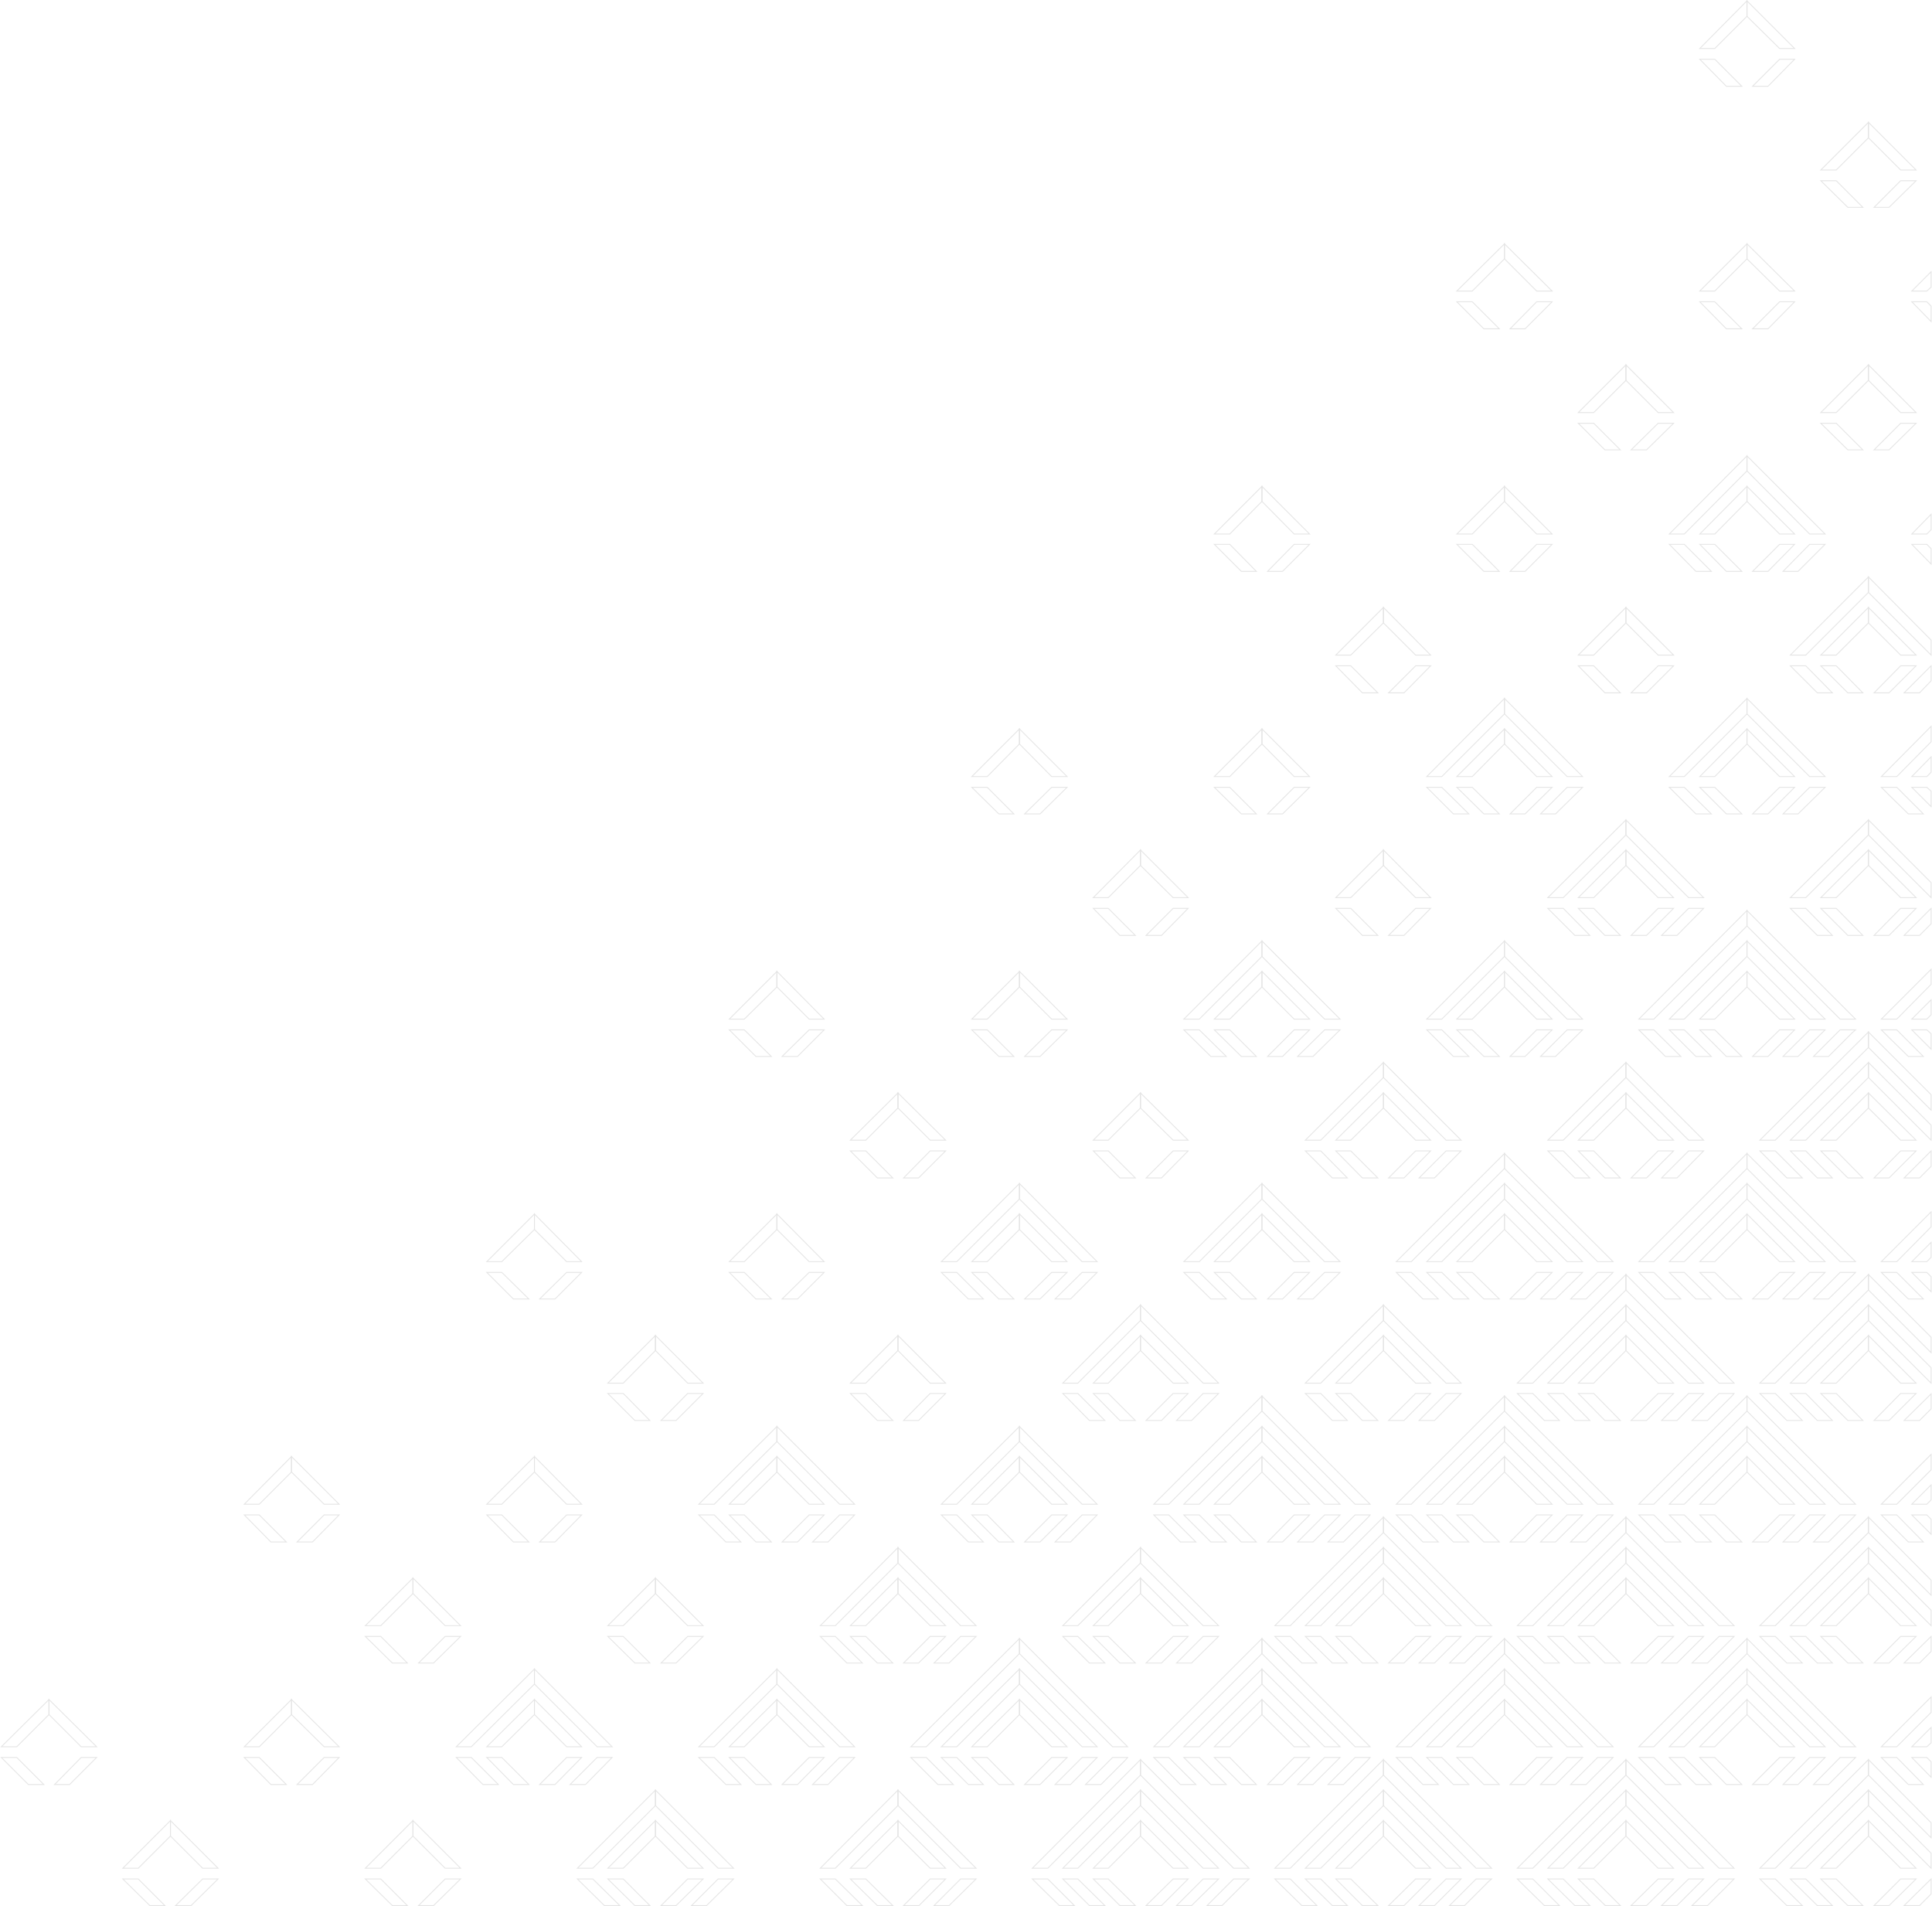 <svg version="1.1" width="515" height="508" id="Layer_1" xmlns="http://www.w3.org/2000/svg" xmlns:xlink="http://www.w3.org/1999/xlink" x="0px" y="0px"
	 viewBox="0 0 449.9 444" style="enable-background:new 0 0 449.9 444;" xml:space="preserve">
<style type="text/css">
	.st0{opacity:1;}
	.st1{fill:none;stroke:#E4E4E4;stroke-width:0.198;stroke-miterlimit:10;}
</style>
<g id="Pattern" class="st0">
	<g>
		<polygon class="st1" points="414.5,13.8 408.2,20.1 411.8,20.1 418,13.8 		"/>
		<polygon class="st1" points="399.4,13.8 395.9,13.8 402.1,20.1 405.7,20.1 		"/>
		<polygon class="st1" points="395.9,11.3 399.4,11.3 406.9,3.8 406.9,0.2 		"/>
		<polygon class="st1" points="406.9,3.8 414.5,11.3 418,11.3 406.9,0.2 		"/>
		<polygon class="st1" points="442.7,42.1 436.5,48.3 440,48.3 446.3,42.1 		"/>
		<polygon class="st1" points="427.7,42.1 424.1,42.1 430.4,48.3 433.9,48.3 		"/>
		<polygon class="st1" points="424.1,39.6 427.7,39.6 435.2,32.1 435.2,28.5 		"/>
		<polygon class="st1" points="435.2,32.1 442.7,39.6 446.3,39.6 435.2,28.5 		"/>
		<polygon class="st1" points="357.9,70.3 351.7,76.6 355.2,76.6 361.5,70.3 		"/>
		<polygon class="st1" points="342.9,70.3 339.3,70.3 345.6,76.6 349.2,76.6 		"/>
		<polygon class="st1" points="339.3,67.8 342.9,67.8 350.4,60.3 350.4,56.8 		"/>
		<polygon class="st1" points="350.4,60.3 357.9,67.8 361.5,67.8 350.4,56.8 		"/>
		<polygon class="st1" points="414.5,70.3 408.2,76.6 411.8,76.6 418,70.3 		"/>
		<polygon class="st1" points="399.4,70.3 395.9,70.3 402.1,76.6 405.7,76.6 		"/>
		<polygon class="st1" points="395.9,67.8 399.4,67.8 406.9,60.3 406.9,56.8 		"/>
		<polygon class="st1" points="406.9,60.3 414.5,67.8 418,67.8 406.9,56.8 		"/>
		<polygon class="st1" points="449.8,71.3 449.8,74.9 445.3,70.3 448.8,70.3 		"/>
		<polygon class="st1" points="449.8,63.3 449.8,66.9 448.8,67.8 445.3,67.8 		"/>
		<polygon class="st1" points="386.2,98.6 379.9,104.8 383.5,104.8 389.8,98.6 		"/>
		<polygon class="st1" points="371.2,98.6 367.6,98.6 373.8,104.8 377.4,104.8 		"/>
		<polygon class="st1" points="367.6,96.1 371.2,96.1 378.7,88.6 378.7,85 		"/>
		<polygon class="st1" points="378.7,88.6 386.2,96.1 389.8,96.1 378.7,85 		"/>
		<polygon class="st1" points="442.7,98.6 436.5,104.8 440,104.8 446.3,98.6 		"/>
		<polygon class="st1" points="427.7,98.6 424.1,98.6 430.4,104.8 433.9,104.8 		"/>
		<polygon class="st1" points="424.1,96.1 427.7,96.1 435.2,88.6 435.2,85 		"/>
		<polygon class="st1" points="435.2,88.6 442.7,96.1 446.3,96.1 435.2,85 		"/>
		<polygon class="st1" points="301.4,126.8 295.2,133.1 298.7,133.1 305,126.8 		"/>
		<polygon class="st1" points="286.4,126.8 282.8,126.8 289.1,133.1 292.6,133.1 		"/>
		<polygon class="st1" points="282.8,124.4 286.4,124.4 293.9,116.8 293.9,113.3 		"/>
		<polygon class="st1" points="293.9,116.8 301.4,124.4 305,124.4 293.9,113.3 		"/>
		<polygon class="st1" points="357.9,126.8 351.7,133.1 355.2,133.1 361.5,126.8 		"/>
		<polygon class="st1" points="342.9,126.8 339.3,126.8 345.6,133.1 349.2,133.1 		"/>
		<polygon class="st1" points="339.3,124.4 342.9,124.4 350.4,116.8 350.4,113.3 		"/>
		<polygon class="st1" points="350.4,116.8 357.9,124.4 361.5,124.4 350.4,113.3 		"/>
		<polygon class="st1" points="421.5,126.8 415.3,133.1 418.8,133.1 425.1,126.8 		"/>
		<polygon class="st1" points="414.5,126.8 408.2,133.1 411.8,133.1 418,126.8 		"/>
		<polygon class="st1" points="388.8,126.8 395,133.1 398.6,133.1 392.3,126.8 		"/>
		<polygon class="st1" points="399.4,126.8 395.9,126.8 402.1,133.1 405.7,133.1 		"/>
		<polygon class="st1" points="395.9,124.4 399.4,124.4 406.9,116.8 406.9,113.3 		"/>
		<polygon class="st1" points="388.8,124.4 392.3,124.4 406.9,109.7 406.9,106.2 		"/>
		<polygon class="st1" points="406.9,116.8 414.5,124.4 418,124.4 406.9,113.3 		"/>
		<polygon class="st1" points="406.9,109.7 421.5,124.4 425.1,124.4 406.9,106.2 		"/>
		<polygon class="st1" points="449.8,127.8 449.8,131.4 445.3,126.8 448.8,126.8 		"/>
		<polygon class="st1" points="449.8,119.8 449.8,123.4 448.8,124.4 445.3,124.4 		"/>
		<polygon class="st1" points="329.7,155.1 323.4,161.4 327,161.4 333.2,155.1 		"/>
		<polygon class="st1" points="314.6,155.1 311.1,155.1 317.3,161.4 320.9,161.4 		"/>
		<polygon class="st1" points="311.1,152.6 314.6,152.6 322.2,145.1 322.2,141.5 		"/>
		<polygon class="st1" points="322.2,145.1 329.7,152.6 333.2,152.6 322.2,141.5 		"/>
		<polygon class="st1" points="386.2,155.1 379.9,161.4 383.5,161.4 389.8,155.1 		"/>
		<polygon class="st1" points="371.2,155.1 367.6,155.1 373.8,161.4 377.4,161.4 		"/>
		<polygon class="st1" points="367.6,152.6 371.2,152.6 378.7,145.1 378.7,141.5 		"/>
		<polygon class="st1" points="378.7,145.1 386.2,152.6 389.8,152.6 378.7,141.5 		"/>
		<polygon class="st1" points="449.8,155.1 449.8,158.6 447.1,161.4 443.5,161.4 449.8,155.1 		"/>
		<polygon class="st1" points="442.7,155.1 436.5,161.4 440,161.4 446.3,155.1 		"/>
		<polygon class="st1" points="417,155.1 423.3,161.4 426.8,161.4 420.6,155.1 		"/>
		<polygon class="st1" points="427.7,155.1 424.1,155.1 430.4,161.4 433.9,161.4 		"/>
		<polygon class="st1" points="424.1,152.6 427.7,152.6 435.2,145.1 435.2,141.5 		"/>
		<polygon class="st1" points="417,152.6 420.6,152.6 435.2,138 435.2,134.4 		"/>
		<polygon class="st1" points="435.2,145.1 442.7,152.6 446.3,152.6 435.2,141.5 		"/>
		<polygon class="st1" points="449.8,149.1 449.8,152.6 449.8,152.6 435.2,138 435.2,134.4 		"/>
		<polygon class="st1" points="244.9,183.4 238.6,189.6 242.2,189.6 248.5,183.4 		"/>
		<polygon class="st1" points="229.9,183.4 226.3,183.4 232.6,189.6 236.1,189.6 		"/>
		<polygon class="st1" points="226.3,180.9 229.9,180.9 237.4,173.3 237.4,169.8 		"/>
		<polygon class="st1" points="237.4,173.3 244.9,180.9 248.5,180.9 237.4,169.8 		"/>
		<polygon class="st1" points="301.4,183.4 295.2,189.6 298.7,189.6 305,183.4 		"/>
		<polygon class="st1" points="286.4,183.4 282.8,183.4 289.1,189.6 292.6,189.6 		"/>
		<polygon class="st1" points="282.8,180.9 286.4,180.9 293.9,173.3 293.9,169.8 		"/>
		<polygon class="st1" points="293.9,173.3 301.4,180.9 305,180.9 293.9,169.8 		"/>
		<polygon class="st1" points="365,183.4 358.8,189.6 362.3,189.6 368.6,183.4 		"/>
		<polygon class="st1" points="357.9,183.4 351.7,189.6 355.2,189.6 361.5,183.4 		"/>
		<polygon class="st1" points="332.3,183.4 338.5,189.6 342.1,189.6 335.8,183.4 		"/>
		<polygon class="st1" points="342.9,183.4 339.3,183.4 345.6,189.6 349.2,189.6 		"/>
		<polygon class="st1" points="339.3,180.9 342.9,180.9 350.4,173.3 350.4,169.8 		"/>
		<polygon class="st1" points="332.3,180.9 335.8,180.9 350.4,166.3 350.4,162.7 		"/>
		<polygon class="st1" points="350.4,173.3 357.9,180.9 361.5,180.9 350.4,169.8 		"/>
		<polygon class="st1" points="350.4,166.3 365,180.9 368.6,180.9 350.4,162.7 		"/>
		<polygon class="st1" points="421.5,183.4 415.3,189.6 418.8,189.6 425.1,183.4 		"/>
		<polygon class="st1" points="414.5,183.4 408.2,189.6 411.8,189.6 418,183.4 		"/>
		<polygon class="st1" points="388.8,183.4 395,189.6 398.6,189.6 392.3,183.4 		"/>
		<polygon class="st1" points="399.4,183.4 395.9,183.4 402.1,189.6 405.7,189.6 		"/>
		<polygon class="st1" points="395.9,180.9 399.4,180.9 406.9,173.3 406.9,169.8 		"/>
		<polygon class="st1" points="388.8,180.9 392.3,180.9 406.9,166.3 406.9,162.7 		"/>
		<polygon class="st1" points="406.9,173.3 414.5,180.9 418,180.9 406.9,169.8 		"/>
		<polygon class="st1" points="406.9,166.3 421.5,180.9 425.1,180.9 406.9,162.7 		"/>
		<polygon class="st1" points="438.2,183.4 439.9,185.1 444.5,189.6 448,189.6 441.8,183.4 		"/>
		<polygon class="st1" points="449.8,184.3 449.8,187.9 445.3,183.4 448.8,183.4 		"/>
		<polygon class="st1" points="449.8,169.2 449.8,172.8 441.8,180.9 438.2,180.9 		"/>
		<polygon class="st1" points="449.8,176.3 449.8,179.9 448.8,180.9 445.3,180.9 		"/>
		<polygon class="st1" points="273.2,211.6 266.9,217.9 270.5,217.9 276.7,211.6 		"/>
		<polygon class="st1" points="258.1,211.6 254.6,211.6 260.8,217.9 264.4,217.9 		"/>
		<polygon class="st1" points="254.6,209.1 258.1,209.1 265.6,201.6 265.6,198 		"/>
		<polygon class="st1" points="265.6,201.6 273.2,209.1 276.7,209.1 265.6,198 		"/>
		<polygon class="st1" points="329.7,211.6 323.4,217.9 327,217.9 333.2,211.6 		"/>
		<polygon class="st1" points="314.6,211.6 311.1,211.6 317.3,217.9 320.9,217.9 		"/>
		<polygon class="st1" points="311.1,209.1 314.6,209.1 322.2,201.6 322.2,198 		"/>
		<polygon class="st1" points="322.2,201.6 329.7,209.1 333.2,209.1 322.2,198 		"/>
		<polygon class="st1" points="393.3,211.6 387,217.9 390.6,217.9 396.8,211.6 		"/>
		<polygon class="st1" points="386.2,211.6 379.9,217.9 383.5,217.9 389.8,211.6 		"/>
		<polygon class="st1" points="360.5,211.6 366.8,217.9 370.3,217.9 364.1,211.6 		"/>
		<polygon class="st1" points="371.2,211.6 367.6,211.6 373.8,217.9 377.4,217.9 		"/>
		<polygon class="st1" points="367.6,209.1 371.2,209.1 378.7,201.6 378.7,198 		"/>
		<polygon class="st1" points="360.5,209.1 364.1,209.1 378.7,194.5 378.7,191 		"/>
		<polygon class="st1" points="378.7,201.6 386.2,209.1 389.8,209.1 378.7,198 		"/>
		<polygon class="st1" points="378.7,194.5 393.3,209.1 396.8,209.1 378.7,191 		"/>
		<polygon class="st1" points="449.8,211.6 449.8,215.2 447.1,217.9 443.5,217.9 449.8,211.6 		"/>
		<polygon class="st1" points="442.7,211.6 436.5,217.9 440,217.9 446.3,211.6 		"/>
		<polygon class="st1" points="417,211.6 423.3,217.9 426.8,217.9 420.6,211.6 		"/>
		<polygon class="st1" points="427.7,211.6 424.1,211.6 430.4,217.9 433.9,217.9 		"/>
		<polygon class="st1" points="424.1,209.1 427.7,209.1 435.2,201.6 435.2,198 		"/>
		<polygon class="st1" points="417,209.1 420.6,209.1 435.2,194.5 435.2,191 		"/>
		<polygon class="st1" points="435.2,201.6 442.7,209.1 446.3,209.1 435.2,198 		"/>
		<polygon class="st1" points="449.8,205.6 449.8,209.1 449.8,209.1 435.2,194.5 435.2,191 		"/>
		<polygon class="st1" points="188.4,239.9 182.1,246.1 185.7,246.1 191.9,239.9 		"/>
		<polygon class="st1" points="173.3,239.9 169.8,239.9 176,246.1 179.6,246.1 		"/>
		<polygon class="st1" points="169.8,237.4 173.3,237.4 180.9,229.9 180.9,226.3 		"/>
		<polygon class="st1" points="180.9,229.9 188.4,237.4 191.9,237.4 180.9,226.3 		"/>
		<polygon class="st1" points="244.9,239.9 238.6,246.1 242.2,246.1 248.5,239.9 		"/>
		<polygon class="st1" points="229.9,239.9 226.3,239.9 232.6,246.1 236.1,246.1 		"/>
		<polygon class="st1" points="226.3,237.4 229.9,237.4 237.4,229.9 237.4,226.3 		"/>
		<polygon class="st1" points="237.4,229.9 244.9,237.4 248.5,237.4 237.4,226.3 		"/>
		<polygon class="st1" points="308.5,239.9 302.2,246.1 305.8,246.1 312.1,239.9 		"/>
		<polygon class="st1" points="301.4,239.9 295.2,246.1 298.7,246.1 305,239.9 		"/>
		<polygon class="st1" points="275.7,239.9 282,246.1 285.6,246.1 279.3,239.9 		"/>
		<polygon class="st1" points="286.4,239.9 282.8,239.9 289.1,246.1 292.6,246.1 		"/>
		<polygon class="st1" points="282.8,237.4 286.4,237.4 293.9,229.9 293.9,226.3 		"/>
		<polygon class="st1" points="275.7,237.4 279.3,237.4 293.9,222.8 293.9,219.2 		"/>
		<polygon class="st1" points="293.9,229.9 301.4,237.4 305,237.4 293.9,226.3 		"/>
		<polygon class="st1" points="293.9,222.8 308.5,237.4 312.1,237.4 293.9,219.2 		"/>
		<polygon class="st1" points="365,239.9 358.8,246.1 362.3,246.1 368.6,239.9 		"/>
		<polygon class="st1" points="357.9,239.9 351.7,246.1 355.2,246.1 361.5,239.9 		"/>
		<polygon class="st1" points="332.3,239.9 338.5,246.1 342.1,246.1 335.8,239.9 		"/>
		<polygon class="st1" points="342.9,239.9 339.3,239.9 345.6,246.1 349.2,246.1 		"/>
		<polygon class="st1" points="339.3,237.4 342.9,237.4 350.4,229.9 350.4,226.3 		"/>
		<polygon class="st1" points="332.3,237.4 335.8,237.4 350.4,222.8 350.4,219.2 		"/>
		<polygon class="st1" points="350.4,229.9 357.9,237.4 361.5,237.4 350.4,226.3 		"/>
		<polygon class="st1" points="350.4,222.8 365,237.4 368.6,237.4 350.4,219.2 		"/>
		<polygon class="st1" points="428.6,239.9 422.4,246.1 425.9,246.1 431.5,240.5 432.2,239.9 		"/>
		<polygon class="st1" points="421.5,239.9 415.3,246.1 418.8,246.1 425.1,239.9 		"/>
		<polygon class="st1" points="414.5,239.9 408.2,246.1 411.8,246.1 418,239.9 		"/>
		<polygon class="st1" points="381.7,239.9 383.4,241.6 387.9,246.1 391.5,246.1 385.2,239.9 		"/>
		<polygon class="st1" points="388.8,239.9 395,246.1 398.6,246.1 392.3,239.9 		"/>
		<polygon class="st1" points="399.4,239.9 395.9,239.9 402.1,246.1 405.7,246.1 		"/>
		<polygon class="st1" points="381.7,237.4 385.2,237.4 406.9,215.7 406.9,212.1 		"/>
		<polygon class="st1" points="395.9,237.4 399.4,237.4 406.9,229.9 406.9,226.3 		"/>
		<polygon class="st1" points="388.8,237.4 392.3,237.4 406.9,222.8 406.9,219.2 		"/>
		<polygon class="st1" points="406.9,229.9 414.5,237.4 418,237.4 406.9,226.3 		"/>
		<polygon class="st1" points="406.9,222.8 421.5,237.4 425.1,237.4 406.9,219.2 		"/>
		<polygon class="st1" points="406.9,212.1 406.9,215.7 428.6,237.4 432.2,237.4 		"/>
		<polygon class="st1" points="438.2,239.9 439.9,241.6 444.5,246.1 448,246.1 441.8,239.9 		"/>
		<polygon class="st1" points="449.8,240.8 449.8,244.4 445.3,239.9 448.8,239.9 		"/>
		<polygon class="st1" points="449.8,225.8 449.8,229.3 441.8,237.4 438.2,237.4 		"/>
		<polygon class="st1" points="449.8,232.9 449.8,236.4 448.8,237.4 445.3,237.4 		"/>
		<polygon class="st1" points="216.6,268.1 210.4,274.4 213.9,274.4 220.2,268.1 		"/>
		<polygon class="st1" points="201.6,268.1 198,268.1 204.3,274.4 207.9,274.4 		"/>
		<polygon class="st1" points="198,265.6 201.6,265.6 209.1,258.1 209.1,254.6 		"/>
		<polygon class="st1" points="209.1,258.1 216.6,265.6 220.2,265.6 209.1,254.6 		"/>
		<polygon class="st1" points="273.2,268.1 266.9,274.4 270.5,274.4 276.7,268.1 		"/>
		<polygon class="st1" points="258.1,268.1 254.6,268.1 260.8,274.4 264.4,274.4 		"/>
		<polygon class="st1" points="254.6,265.6 258.1,265.6 265.6,258.1 265.6,254.6 		"/>
		<polygon class="st1" points="265.6,258.1 273.2,265.6 276.7,265.6 265.6,254.6 		"/>
		<polygon class="st1" points="336.8,268.1 330.5,274.4 334.1,274.4 340.3,268.1 		"/>
		<polygon class="st1" points="329.7,268.1 323.4,274.4 327,274.4 333.2,268.1 		"/>
		<polygon class="st1" points="304,268.1 310.3,274.4 313.8,274.4 307.6,268.1 		"/>
		<polygon class="st1" points="314.6,268.1 311.1,268.1 317.3,274.4 320.9,274.4 		"/>
		<polygon class="st1" points="311.1,265.6 314.6,265.6 322.2,258.1 322.2,254.6 		"/>
		<polygon class="st1" points="304,265.6 307.6,265.6 322.2,251 322.2,247.5 		"/>
		<polygon class="st1" points="322.2,258.1 329.7,265.6 333.2,265.6 322.2,254.6 		"/>
		<polygon class="st1" points="322.2,251 336.8,265.6 340.3,265.6 322.2,247.5 		"/>
		<polygon class="st1" points="393.3,268.1 387,274.4 390.6,274.4 396.8,268.1 		"/>
		<polygon class="st1" points="386.2,268.1 379.9,274.4 383.5,274.4 389.8,268.1 		"/>
		<polygon class="st1" points="360.5,268.1 366.8,274.4 370.3,274.4 364.1,268.1 		"/>
		<polygon class="st1" points="371.2,268.1 367.6,268.1 373.8,274.4 377.4,274.4 		"/>
		<polygon class="st1" points="367.6,265.6 371.2,265.6 378.7,258.1 378.7,254.6 		"/>
		<polygon class="st1" points="360.5,265.6 364.1,265.6 378.7,251 378.7,247.5 		"/>
		<polygon class="st1" points="378.7,258.1 386.2,265.6 389.8,265.6 378.7,254.6 		"/>
		<polygon class="st1" points="378.7,251 393.3,265.6 396.8,265.6 378.7,247.5 		"/>
		<polygon class="st1" points="449.8,268.1 449.8,271.7 447.1,274.4 443.5,274.4 449.8,268.1 		"/>
		<polygon class="st1" points="442.7,268.1 436.5,274.4 440,274.4 446.3,268.1 		"/>
		<polygon class="st1" points="409.9,268.1 411.6,269.8 416.2,274.4 419.8,274.4 413.5,268.1 		"/>
		<polygon class="st1" points="417,268.1 423.3,274.4 426.8,274.4 420.6,268.1 		"/>
		<polygon class="st1" points="427.7,268.1 424.1,268.1 430.4,274.4 433.9,274.4 		"/>
		<polygon class="st1" points="409.9,265.6 413.5,265.6 435.2,244 435.2,240.4 		"/>
		<polygon class="st1" points="424.1,265.6 427.7,265.6 435.2,258.1 435.2,254.6 		"/>
		<polygon class="st1" points="417,265.6 420.6,265.6 435.2,251 435.2,247.5 		"/>
		<polygon class="st1" points="435.2,258.1 442.7,265.6 446.3,265.6 435.2,254.6 		"/>
		<polygon class="st1" points="449.8,262.1 449.8,265.6 449.8,265.6 435.2,251 435.2,247.5 		"/>
		<polygon class="st1" points="449.8,255 449.8,258.6 435.2,244 435.2,240.4 		"/>
		<polygon class="st1" points="131.9,296.4 125.6,302.6 129.2,302.6 135.4,296.4 		"/>
		<polygon class="st1" points="116.8,296.4 113.3,296.4 119.5,302.6 123.1,302.6 		"/>
		<polygon class="st1" points="113.3,293.9 116.8,293.9 124.4,286.4 124.4,282.8 		"/>
		<polygon class="st1" points="124.4,286.4 131.9,293.9 135.4,293.9 124.4,282.8 		"/>
		<polygon class="st1" points="188.4,296.4 182.1,302.6 185.7,302.6 191.9,296.4 		"/>
		<polygon class="st1" points="173.3,296.4 169.8,296.4 176,302.6 179.6,302.6 		"/>
		<polygon class="st1" points="169.8,293.9 173.3,293.9 180.9,286.4 180.9,282.8 		"/>
		<polygon class="st1" points="180.9,286.4 188.4,293.9 191.9,293.9 180.9,282.8 		"/>
		<polygon class="st1" points="252,296.4 245.7,302.6 249.3,302.6 255.5,296.4 		"/>
		<polygon class="st1" points="244.9,296.4 238.6,302.6 242.2,302.6 248.5,296.4 		"/>
		<polygon class="st1" points="219.2,296.4 225.5,302.6 229,302.6 222.8,296.4 		"/>
		<polygon class="st1" points="229.9,296.4 226.3,296.4 232.6,302.6 236.1,302.6 		"/>
		<polygon class="st1" points="226.3,293.9 229.9,293.9 237.4,286.4 237.4,282.8 		"/>
		<polygon class="st1" points="219.2,293.9 222.8,293.9 237.4,279.3 237.4,275.7 		"/>
		<polygon class="st1" points="237.4,286.4 244.9,293.9 248.5,293.9 237.4,282.8 		"/>
		<polygon class="st1" points="237.4,279.3 252,293.9 255.5,293.9 237.4,275.7 		"/>
		<polygon class="st1" points="308.5,296.4 302.2,302.6 305.8,302.6 312.1,296.4 		"/>
		<polygon class="st1" points="301.4,296.4 295.2,302.6 298.7,302.6 305,296.4 		"/>
		<polygon class="st1" points="275.7,296.4 282,302.6 285.6,302.6 279.3,296.4 		"/>
		<polygon class="st1" points="286.4,296.4 282.8,296.4 289.1,302.6 292.6,302.6 		"/>
		<polygon class="st1" points="282.8,293.9 286.4,293.9 293.9,286.4 293.9,282.8 		"/>
		<polygon class="st1" points="275.7,293.9 279.3,293.9 293.9,279.3 293.9,275.7 		"/>
		<polygon class="st1" points="293.9,286.4 301.4,293.9 305,293.9 293.9,282.8 		"/>
		<polygon class="st1" points="293.9,279.3 308.5,293.9 312.1,293.9 293.9,275.7 		"/>
		<polygon class="st1" points="372.1,296.4 365.8,302.6 369.4,302.6 375,297.1 375.7,296.4 		"/>
		<polygon class="st1" points="365,296.4 358.8,302.6 362.3,302.6 368.6,296.4 		"/>
		<polygon class="st1" points="357.9,296.4 351.7,302.6 355.2,302.6 361.5,296.4 		"/>
		<polygon class="st1" points="325.2,296.4 326.9,298.1 331.4,302.6 335,302.6 328.7,296.4 		"/>
		<polygon class="st1" points="332.3,296.4 338.5,302.6 342.1,302.6 335.8,296.4 		"/>
		<polygon class="st1" points="342.9,296.4 339.3,296.4 345.6,302.6 349.2,302.6 		"/>
		<polygon class="st1" points="325.2,293.9 328.7,293.9 350.4,272.2 350.4,268.7 		"/>
		<polygon class="st1" points="339.3,293.9 342.9,293.9 350.4,286.4 350.4,282.8 		"/>
		<polygon class="st1" points="332.3,293.9 335.8,293.9 350.4,279.3 350.4,275.7 		"/>
		<polygon class="st1" points="350.4,286.4 357.9,293.9 361.5,293.9 350.4,282.8 		"/>
		<polygon class="st1" points="350.4,279.3 365,293.9 368.6,293.9 350.4,275.7 		"/>
		<polygon class="st1" points="350.4,268.7 350.4,272.2 372.1,293.9 375.7,293.9 		"/>
		<polygon class="st1" points="428.6,296.4 422.4,302.6 425.9,302.6 431.5,297.1 432.2,296.4 		"/>
		<polygon class="st1" points="421.5,296.4 415.3,302.6 418.8,302.6 425.1,296.4 		"/>
		<polygon class="st1" points="414.5,296.4 408.2,302.6 411.8,302.6 418,296.4 		"/>
		<polygon class="st1" points="381.7,296.4 383.4,298.1 387.9,302.6 391.5,302.6 385.2,296.4 		"/>
		<polygon class="st1" points="388.8,296.4 395,302.6 398.6,302.6 392.3,296.4 		"/>
		<polygon class="st1" points="399.4,296.4 395.9,296.4 402.1,302.6 405.7,302.6 		"/>
		<polygon class="st1" points="381.7,293.9 385.2,293.9 406.9,272.2 406.9,268.7 		"/>
		<polygon class="st1" points="395.9,293.9 399.4,293.9 406.9,286.4 406.9,282.8 		"/>
		<polygon class="st1" points="388.8,293.9 392.3,293.9 406.9,279.3 406.9,275.7 		"/>
		<polygon class="st1" points="406.9,286.4 414.5,293.9 418,293.9 406.9,282.8 		"/>
		<polygon class="st1" points="406.9,279.3 421.5,293.9 425.1,293.9 406.9,275.7 		"/>
		<polygon class="st1" points="406.9,268.7 406.9,272.2 428.6,293.9 432.2,293.9 		"/>
		<polygon class="st1" points="438.2,296.4 439.9,298.1 444.5,302.6 448,302.6 441.8,296.4 		"/>
		<polygon class="st1" points="449.8,297.4 449.8,300.9 445.3,296.4 448.8,296.4 		"/>
		<polygon class="st1" points="449.8,282.3 449.8,285.8 441.8,293.9 438.2,293.9 		"/>
		<polygon class="st1" points="449.8,289.4 449.8,292.9 448.8,293.9 445.3,293.9 		"/>
		<polygon class="st1" points="160.1,324.6 153.9,330.9 157.4,330.9 163.7,324.6 		"/>
		<polygon class="st1" points="145.1,324.6 141.5,324.6 147.8,330.9 151.3,330.9 		"/>
		<polygon class="st1" points="141.5,322.2 145.1,322.2 152.6,314.6 152.6,311.1 		"/>
		<polygon class="st1" points="152.6,314.6 160.1,322.2 163.7,322.2 152.6,311.1 		"/>
		<polygon class="st1" points="216.6,324.6 210.4,330.9 213.9,330.9 220.2,324.6 		"/>
		<polygon class="st1" points="201.6,324.6 198,324.6 204.3,330.9 207.9,330.9 		"/>
		<polygon class="st1" points="198,322.2 201.6,322.2 209.1,314.6 209.1,311.1 		"/>
		<polygon class="st1" points="209.1,314.6 216.6,322.2 220.2,322.2 209.1,311.1 		"/>
		<polygon class="st1" points="280.2,324.6 274,330.9 277.5,330.9 283.8,324.6 		"/>
		<polygon class="st1" points="273.2,324.6 266.9,330.9 270.5,330.9 276.7,324.6 		"/>
		<polygon class="st1" points="247.5,324.6 253.7,330.9 257.3,330.9 251,324.6 		"/>
		<polygon class="st1" points="258.1,324.6 254.6,324.6 260.8,330.9 264.4,330.9 		"/>
		<polygon class="st1" points="254.6,322.2 258.1,322.2 265.6,314.6 265.6,311.1 		"/>
		<polygon class="st1" points="247.5,322.2 251,322.2 265.6,307.6 265.6,304 		"/>
		<polygon class="st1" points="265.6,314.6 273.2,322.2 276.7,322.2 265.6,311.1 		"/>
		<polygon class="st1" points="265.6,307.6 280.2,322.2 283.8,322.2 265.6,304 		"/>
		<polygon class="st1" points="336.8,324.6 330.5,330.9 334.1,330.9 340.3,324.6 		"/>
		<polygon class="st1" points="329.7,324.6 323.4,330.9 327,330.9 333.2,324.6 		"/>
		<polygon class="st1" points="304,324.6 310.3,330.9 313.8,330.9 307.6,324.6 		"/>
		<polygon class="st1" points="314.6,324.6 311.1,324.6 317.3,330.9 320.9,330.9 		"/>
		<polygon class="st1" points="311.1,322.2 314.6,322.2 322.2,314.6 322.2,311.1 		"/>
		<polygon class="st1" points="304,322.2 307.6,322.2 322.2,307.6 322.2,304 		"/>
		<polygon class="st1" points="322.2,314.6 329.7,322.2 333.2,322.2 322.2,311.1 		"/>
		<polygon class="st1" points="322.2,307.6 336.8,322.2 340.3,322.2 322.2,304 		"/>
		<polygon class="st1" points="400.4,324.6 394.1,330.9 397.7,330.9 403.3,325.3 403.9,324.6 		"/>
		<polygon class="st1" points="393.3,324.6 387,330.9 390.6,330.9 396.8,324.6 		"/>
		<polygon class="st1" points="386.2,324.6 379.9,330.9 383.5,330.9 389.8,324.6 		"/>
		<polygon class="st1" points="353.4,324.6 355.1,326.3 359.7,330.9 363.2,330.9 357,324.6 		"/>
		<polygon class="st1" points="360.5,324.6 366.8,330.9 370.3,330.9 364.1,324.6 		"/>
		<polygon class="st1" points="371.2,324.6 367.6,324.6 373.8,330.9 377.4,330.9 		"/>
		<polygon class="st1" points="353.4,322.2 357,322.2 378.7,300.5 378.7,296.9 		"/>
		<polygon class="st1" points="367.6,322.2 371.2,322.2 378.7,314.6 378.7,311.1 		"/>
		<polygon class="st1" points="360.5,322.2 364.1,322.2 378.7,307.6 378.7,304 		"/>
		<polygon class="st1" points="378.7,314.6 386.2,322.2 389.8,322.2 378.7,311.1 		"/>
		<polygon class="st1" points="378.7,307.6 393.3,322.2 396.8,322.2 378.7,304 		"/>
		<polygon class="st1" points="378.7,296.9 378.7,300.5 400.4,322.2 403.9,322.2 		"/>
		<polygon class="st1" points="449.8,324.7 449.8,328.2 447.1,330.9 443.5,330.9 449.8,324.7 		"/>
		<polygon class="st1" points="442.7,324.6 436.5,330.9 440,330.9 446.3,324.6 		"/>
		<polygon class="st1" points="409.9,324.6 411.6,326.3 416.2,330.9 419.8,330.9 413.5,324.6 		"/>
		<polygon class="st1" points="417,324.6 423.3,330.9 426.8,330.9 420.6,324.6 		"/>
		<polygon class="st1" points="427.7,324.6 424.1,324.6 430.4,330.9 433.9,330.9 		"/>
		<polygon class="st1" points="409.9,322.2 413.5,322.2 435.2,300.5 435.2,296.9 		"/>
		<polygon class="st1" points="424.1,322.2 427.7,322.2 435.2,314.6 435.2,311.1 		"/>
		<polygon class="st1" points="417,322.2 420.6,322.2 435.2,307.6 435.2,304 		"/>
		<polygon class="st1" points="435.2,314.6 442.7,322.2 446.3,322.2 435.2,311.1 		"/>
		<polygon class="st1" points="449.8,318.6 449.8,322.2 449.8,322.2 435.2,307.6 435.2,304 		"/>
		<polygon class="st1" points="449.8,311.5 449.8,315.1 435.2,300.5 435.2,296.9 		"/>
		<polygon class="st1" points="75.4,352.9 69.1,359.2 72.7,359.2 78.9,352.9 		"/>
		<polygon class="st1" points="60.3,352.9 56.8,352.9 63,359.2 66.6,359.2 		"/>
		<polygon class="st1" points="56.8,350.4 60.3,350.4 67.8,342.9 67.8,339.3 		"/>
		<polygon class="st1" points="67.8,342.9 75.4,350.4 78.9,350.4 67.8,339.3 		"/>
		<polygon class="st1" points="131.9,352.9 125.6,359.2 129.2,359.2 135.4,352.9 		"/>
		<polygon class="st1" points="116.8,352.9 113.3,352.9 119.5,359.2 123.1,359.2 		"/>
		<polygon class="st1" points="113.3,350.4 116.8,350.4 124.4,342.9 124.4,339.3 		"/>
		<polygon class="st1" points="124.4,342.9 131.9,350.4 135.4,350.4 124.4,339.3 		"/>
		<polygon class="st1" points="195.5,352.9 189.2,359.2 192.8,359.2 199,352.9 		"/>
		<polygon class="st1" points="188.4,352.9 182.1,359.2 185.7,359.2 191.9,352.9 		"/>
		<polygon class="st1" points="162.7,352.9 169,359.2 172.5,359.2 166.3,352.9 		"/>
		<polygon class="st1" points="173.3,352.9 169.8,352.9 176,359.2 179.6,359.2 		"/>
		<polygon class="st1" points="169.8,350.4 173.3,350.4 180.9,342.9 180.9,339.3 		"/>
		<polygon class="st1" points="162.7,350.4 166.3,350.4 180.9,335.8 180.9,332.3 		"/>
		<polygon class="st1" points="180.9,342.9 188.4,350.4 191.9,350.4 180.9,339.3 		"/>
		<polygon class="st1" points="180.9,335.8 195.5,350.4 199,350.4 180.9,332.3 		"/>
		<polygon class="st1" points="252,352.9 245.7,359.2 249.3,359.2 255.5,352.9 		"/>
		<polygon class="st1" points="244.9,352.9 238.6,359.2 242.2,359.2 248.5,352.9 		"/>
		<polygon class="st1" points="219.2,352.9 225.5,359.2 229,359.2 222.8,352.9 		"/>
		<polygon class="st1" points="229.9,352.9 226.3,352.9 232.6,359.2 236.1,359.2 		"/>
		<polygon class="st1" points="226.3,350.4 229.9,350.4 237.4,342.9 237.4,339.3 		"/>
		<polygon class="st1" points="219.2,350.4 222.8,350.4 237.4,335.8 237.4,332.3 		"/>
		<polygon class="st1" points="237.4,342.9 244.9,350.4 248.5,350.4 237.4,339.3 		"/>
		<polygon class="st1" points="237.4,335.8 252,350.4 255.5,350.4 237.4,332.3 		"/>
		<polygon class="st1" points="315.6,352.9 309.3,359.2 312.9,359.2 318.5,353.6 319.1,352.9 		"/>
		<polygon class="st1" points="308.5,352.9 302.2,359.2 305.8,359.2 312.1,352.9 		"/>
		<polygon class="st1" points="301.4,352.9 295.2,359.2 298.7,359.2 305,352.9 		"/>
		<polygon class="st1" points="268.7,352.9 270.4,354.6 274.9,359.2 278.5,359.2 272.2,352.9 		"/>
		<polygon class="st1" points="275.7,352.9 282,359.2 285.6,359.2 279.3,352.9 		"/>
		<polygon class="st1" points="286.4,352.9 282.8,352.9 289.1,359.2 292.6,359.2 		"/>
		<polygon class="st1" points="268.7,350.4 272.2,350.4 293.9,328.7 293.9,325.2 		"/>
		<polygon class="st1" points="282.8,350.4 286.4,350.4 293.9,342.9 293.9,339.3 		"/>
		<polygon class="st1" points="275.7,350.4 279.3,350.4 293.9,335.8 293.9,332.3 		"/>
		<polygon class="st1" points="293.9,342.9 301.4,350.4 305,350.4 293.9,339.3 		"/>
		<polygon class="st1" points="293.9,335.8 308.5,350.4 312.1,350.4 293.9,332.3 		"/>
		<polygon class="st1" points="293.9,325.2 293.9,328.7 315.6,350.4 319.1,350.4 		"/>
		<polygon class="st1" points="372.1,352.9 365.8,359.2 369.4,359.2 375,353.6 375.7,352.9 		"/>
		<polygon class="st1" points="365,352.9 358.8,359.2 362.3,359.2 368.6,352.9 		"/>
		<polygon class="st1" points="357.9,352.9 351.7,359.2 355.2,359.2 361.5,352.9 		"/>
		<polygon class="st1" points="325.2,352.9 326.9,354.6 331.4,359.2 335,359.2 328.7,352.9 		"/>
		<polygon class="st1" points="332.3,352.9 338.5,359.2 342.1,359.2 335.8,352.9 		"/>
		<polygon class="st1" points="342.9,352.9 339.3,352.9 345.6,359.2 349.2,359.2 		"/>
		<polygon class="st1" points="325.2,350.4 328.7,350.4 350.4,328.7 350.4,325.2 		"/>
		<polygon class="st1" points="339.3,350.4 342.9,350.4 350.4,342.9 350.4,339.3 		"/>
		<polygon class="st1" points="332.3,350.4 335.8,350.4 350.4,335.8 350.4,332.3 		"/>
		<polygon class="st1" points="350.4,342.9 357.9,350.4 361.5,350.4 350.4,339.3 		"/>
		<polygon class="st1" points="350.4,335.8 365,350.4 368.6,350.4 350.4,332.3 		"/>
		<polygon class="st1" points="350.4,325.2 350.4,328.7 372.1,350.4 375.7,350.4 		"/>
		<polygon class="st1" points="428.6,352.9 422.4,359.2 425.9,359.2 431.5,353.6 432.2,352.9 		"/>
		<polygon class="st1" points="421.5,352.9 415.3,359.2 418.8,359.2 425.1,352.9 		"/>
		<polygon class="st1" points="414.5,352.9 408.2,359.2 411.8,359.2 418,352.9 		"/>
		<polygon class="st1" points="381.7,352.9 383.4,354.6 387.9,359.2 391.5,359.2 385.2,352.9 		"/>
		<polygon class="st1" points="388.8,352.9 395,359.2 398.6,359.2 392.3,352.9 		"/>
		<polygon class="st1" points="399.4,352.9 395.9,352.9 402.1,359.2 405.7,359.2 		"/>
		<polygon class="st1" points="381.7,350.4 385.2,350.4 406.9,328.7 406.9,325.2 		"/>
		<polygon class="st1" points="395.9,350.4 399.4,350.4 406.9,342.9 406.9,339.3 		"/>
		<polygon class="st1" points="388.8,350.4 392.3,350.4 406.9,335.8 406.9,332.3 		"/>
		<polygon class="st1" points="406.9,342.9 414.5,350.4 418,350.4 406.9,339.3 		"/>
		<polygon class="st1" points="406.9,335.8 421.5,350.4 425.1,350.4 406.9,332.3 		"/>
		<polygon class="st1" points="406.9,325.2 406.9,328.7 428.6,350.4 432.2,350.4 		"/>
		<polygon class="st1" points="438.2,352.9 439.9,354.6 444.5,359.2 448,359.2 441.8,352.9 		"/>
		<polygon class="st1" points="449.8,353.9 449.8,357.4 445.3,352.9 448.8,352.9 		"/>
		<polygon class="st1" points="449.8,338.8 449.8,342.4 441.8,350.4 438.2,350.4 		"/>
		<polygon class="st1" points="449.8,345.9 449.8,349.4 448.8,350.4 445.3,350.4 		"/>
		<polygon class="st1" points="103.6,381.2 97.4,387.4 100.9,387.4 107.2,381.2 		"/>
		<polygon class="st1" points="88.6,381.2 85,381.2 91.3,387.4 94.8,387.4 		"/>
		<polygon class="st1" points="85,378.7 88.6,378.7 96.1,371.2 96.1,367.6 		"/>
		<polygon class="st1" points="96.1,371.2 103.6,378.7 107.2,378.7 96.1,367.6 		"/>
		<polygon class="st1" points="160.1,381.2 153.9,387.4 157.4,387.4 163.7,381.2 		"/>
		<polygon class="st1" points="145.1,381.2 141.5,381.2 147.8,387.4 151.3,387.4 		"/>
		<polygon class="st1" points="141.5,378.7 145.1,378.7 152.6,371.2 152.6,367.6 		"/>
		<polygon class="st1" points="152.6,371.2 160.1,378.7 163.7,378.7 152.6,367.6 		"/>
		<polygon class="st1" points="223.7,381.2 217.5,387.4 221,387.4 227.3,381.2 		"/>
		<polygon class="st1" points="216.6,381.2 210.4,387.4 213.9,387.4 220.2,381.2 		"/>
		<polygon class="st1" points="191,381.2 197.2,387.4 200.8,387.4 194.5,381.2 		"/>
		<polygon class="st1" points="201.6,381.2 198,381.2 204.3,387.4 207.9,387.4 		"/>
		<polygon class="st1" points="198,378.7 201.6,378.7 209.1,371.2 209.1,367.6 		"/>
		<polygon class="st1" points="191,378.7 194.5,378.7 209.1,364.1 209.1,360.5 		"/>
		<polygon class="st1" points="209.1,371.2 216.6,378.7 220.2,378.7 209.1,367.6 		"/>
		<polygon class="st1" points="209.1,364.1 223.7,378.7 227.3,378.7 209.1,360.5 		"/>
		<polygon class="st1" points="280.2,381.2 274,387.4 277.5,387.4 283.8,381.2 		"/>
		<polygon class="st1" points="273.2,381.2 266.9,387.4 270.5,387.4 276.7,381.2 		"/>
		<polygon class="st1" points="247.5,381.2 253.7,387.4 257.3,387.4 251,381.2 		"/>
		<polygon class="st1" points="258.1,381.2 254.6,381.2 260.8,387.4 264.4,387.4 		"/>
		<polygon class="st1" points="254.6,378.7 258.1,378.7 265.6,371.2 265.6,367.6 		"/>
		<polygon class="st1" points="247.5,378.7 251,378.7 265.6,364.1 265.6,360.5 		"/>
		<polygon class="st1" points="265.6,371.2 273.2,378.7 276.7,378.7 265.6,367.6 		"/>
		<polygon class="st1" points="265.6,364.1 280.2,378.7 283.8,378.7 265.6,360.5 		"/>
		<polygon class="st1" points="343.8,381.2 337.6,387.4 341.1,387.4 346.7,381.8 347.4,381.2 		"/>
		<polygon class="st1" points="336.8,381.2 330.5,387.4 334.1,387.4 340.3,381.2 		"/>
		<polygon class="st1" points="329.7,381.2 323.4,387.4 327,387.4 333.2,381.2 		"/>
		<polygon class="st1" points="296.9,381.2 298.6,382.9 303.2,387.4 306.7,387.4 300.5,381.2 		"/>
		<polygon class="st1" points="304,381.2 310.3,387.4 313.8,387.4 307.6,381.2 		"/>
		<polygon class="st1" points="314.6,381.2 311.1,381.2 317.3,387.4 320.9,387.4 		"/>
		<polygon class="st1" points="296.9,378.7 300.5,378.7 322.2,357 322.2,353.4 		"/>
		<polygon class="st1" points="311.1,378.7 314.6,378.7 322.2,371.2 322.2,367.6 		"/>
		<polygon class="st1" points="304,378.7 307.6,378.7 322.2,364.1 322.2,360.5 		"/>
		<polygon class="st1" points="322.2,371.2 329.7,378.7 333.2,378.7 322.2,367.6 		"/>
		<polygon class="st1" points="322.2,364.1 336.8,378.7 340.3,378.7 322.2,360.5 		"/>
		<polygon class="st1" points="322.2,353.4 322.2,357 343.8,378.7 347.4,378.7 		"/>
		<polygon class="st1" points="400.4,381.2 394.1,387.4 397.7,387.4 403.3,381.8 403.9,381.2 		"/>
		<polygon class="st1" points="393.3,381.2 387,387.4 390.6,387.4 396.8,381.2 		"/>
		<polygon class="st1" points="386.2,381.2 379.9,387.4 383.5,387.4 389.8,381.2 		"/>
		<polygon class="st1" points="353.4,381.2 355.1,382.9 359.7,387.4 363.2,387.4 357,381.2 		"/>
		<polygon class="st1" points="360.5,381.2 366.8,387.4 370.3,387.4 364.1,381.2 		"/>
		<polygon class="st1" points="371.2,381.2 367.6,381.2 373.8,387.4 377.4,387.4 		"/>
		<polygon class="st1" points="353.4,378.7 357,378.7 378.7,357 378.7,353.4 		"/>
		<polygon class="st1" points="367.6,378.7 371.2,378.7 378.7,371.2 378.7,367.6 		"/>
		<polygon class="st1" points="360.5,378.7 364.1,378.7 378.7,364.1 378.7,360.5 		"/>
		<polygon class="st1" points="378.7,371.2 386.2,378.7 389.8,378.7 378.7,367.6 		"/>
		<polygon class="st1" points="378.7,364.1 393.3,378.7 396.8,378.7 378.7,360.5 		"/>
		<polygon class="st1" points="378.7,353.4 378.7,357 400.4,378.7 403.9,378.7 		"/>
		<polygon class="st1" points="449.8,381.2 449.8,384.7 447.1,387.4 443.5,387.4 449.8,381.2 		"/>
		<polygon class="st1" points="442.7,381.2 436.5,387.4 440,387.4 446.3,381.2 		"/>
		<polygon class="st1" points="409.9,381.2 411.6,382.9 416.2,387.4 419.8,387.4 413.5,381.2 		"/>
		<polygon class="st1" points="417,381.2 423.3,387.4 426.8,387.4 420.6,381.2 		"/>
		<polygon class="st1" points="427.7,381.2 424.1,381.2 430.4,387.4 433.9,387.4 		"/>
		<polygon class="st1" points="409.9,378.7 413.5,378.7 435.2,357 435.2,353.4 		"/>
		<polygon class="st1" points="424.1,378.7 427.7,378.7 435.2,371.2 435.2,367.6 		"/>
		<polygon class="st1" points="417,378.7 420.6,378.7 435.2,364.1 435.2,360.5 		"/>
		<polygon class="st1" points="435.2,371.2 442.7,378.7 446.3,378.7 435.2,367.6 		"/>
		<polygon class="st1" points="449.8,375.1 449.8,378.7 449.8,378.7 435.2,364.1 435.2,360.5 		"/>
		<polygon class="st1" points="449.8,368.1 449.8,371.6 435.2,357 435.2,353.4 		"/>
		<polygon class="st1" points="18.8,409.4 12.6,415.7 16.1,415.7 22.4,409.4 		"/>
		<polygon class="st1" points="0.2,409.4 6.5,415.7 10.1,415.7 3.8,409.4 		"/>
		<polygon class="st1" points="0.2,406.9 3.8,406.9 11.3,399.4 11.3,395.9 		"/>
		<polygon class="st1" points="11.3,399.4 18.8,406.9 22.4,406.9 11.3,395.9 		"/>
		<polygon class="st1" points="75.4,409.4 69.1,415.7 72.7,415.7 78.9,409.4 		"/>
		<polygon class="st1" points="60.3,409.4 56.8,409.4 63,415.7 66.6,415.7 		"/>
		<polygon class="st1" points="56.8,406.9 60.3,406.9 67.8,399.4 67.8,395.9 		"/>
		<polygon class="st1" points="67.8,399.4 75.4,406.9 78.9,406.9 67.8,395.9 		"/>
		<polygon class="st1" points="139,409.4 132.7,415.7 136.3,415.7 142.5,409.4 		"/>
		<polygon class="st1" points="131.9,409.4 125.6,415.7 129.2,415.7 135.4,409.4 		"/>
		<polygon class="st1" points="106.2,409.4 112.4,415.7 116,415.7 109.7,409.4 		"/>
		<polygon class="st1" points="116.8,409.4 113.3,409.4 119.5,415.7 123.1,415.7 		"/>
		<polygon class="st1" points="113.3,406.9 116.8,406.9 124.4,399.4 124.4,395.9 		"/>
		<polygon class="st1" points="106.2,406.9 109.7,406.9 124.4,392.3 124.4,388.8 		"/>
		<polygon class="st1" points="124.4,399.4 131.9,406.9 135.4,406.9 124.4,395.9 		"/>
		<polygon class="st1" points="124.4,392.3 139,406.9 142.5,406.9 124.4,388.8 		"/>
		<polygon class="st1" points="195.5,409.4 189.2,415.7 192.8,415.7 199,409.4 		"/>
		<polygon class="st1" points="188.4,409.4 182.1,415.7 185.7,415.7 191.9,409.4 		"/>
		<polygon class="st1" points="162.7,409.4 169,415.7 172.5,415.7 166.3,409.4 		"/>
		<polygon class="st1" points="173.3,409.4 169.8,409.4 176,415.7 179.6,415.7 		"/>
		<polygon class="st1" points="169.8,406.9 173.3,406.9 180.9,399.4 180.9,395.9 		"/>
		<polygon class="st1" points="162.7,406.9 166.3,406.9 180.9,392.3 180.9,388.8 		"/>
		<polygon class="st1" points="180.9,399.4 188.4,406.9 191.9,406.9 180.9,395.9 		"/>
		<polygon class="st1" points="180.9,392.3 195.5,406.9 199,406.9 180.9,388.8 		"/>
		<polygon class="st1" points="259.1,409.4 252.8,415.7 256.4,415.7 262,410.1 262.6,409.4 		"/>
		<polygon class="st1" points="252,409.4 245.7,415.7 249.3,415.7 255.5,409.4 		"/>
		<polygon class="st1" points="244.9,409.4 238.6,415.7 242.2,415.7 248.5,409.4 		"/>
		<polygon class="st1" points="212.1,409.4 213.8,411.1 218.4,415.7 222,415.7 215.7,409.4 		"/>
		<polygon class="st1" points="219.2,409.4 225.5,415.7 229,415.7 222.8,409.4 		"/>
		<polygon class="st1" points="229.9,409.4 226.3,409.4 232.6,415.7 236.1,415.7 		"/>
		<polygon class="st1" points="212.1,406.9 215.7,406.9 237.4,385.2 237.4,381.7 		"/>
		<polygon class="st1" points="226.3,406.9 229.9,406.9 237.4,399.4 237.4,395.9 		"/>
		<polygon class="st1" points="219.2,406.9 222.8,406.9 237.4,392.3 237.4,388.8 		"/>
		<polygon class="st1" points="237.4,399.4 244.9,406.9 248.5,406.9 237.4,395.9 		"/>
		<polygon class="st1" points="237.4,392.3 252,406.9 255.5,406.9 237.4,388.8 		"/>
		<polygon class="st1" points="237.4,381.7 237.4,385.2 259.1,406.9 262.6,406.9 		"/>
		<polygon class="st1" points="315.6,409.4 309.3,415.7 312.9,415.7 318.5,410.1 319.1,409.4 		"/>
		<polygon class="st1" points="308.5,409.4 302.2,415.7 305.8,415.7 312.1,409.4 		"/>
		<polygon class="st1" points="301.4,409.4 295.2,415.7 298.7,415.7 305,409.4 		"/>
		<polygon class="st1" points="268.7,409.4 270.4,411.1 274.9,415.7 278.5,415.7 272.2,409.4 		"/>
		<polygon class="st1" points="275.7,409.4 282,415.7 285.6,415.7 279.3,409.4 		"/>
		<polygon class="st1" points="286.4,409.4 282.8,409.4 289.1,415.7 292.6,415.7 		"/>
		<polygon class="st1" points="268.7,406.9 272.2,406.9 293.9,385.2 293.9,381.7 		"/>
		<polygon class="st1" points="282.8,406.9 286.4,406.9 293.9,399.4 293.9,395.9 		"/>
		<polygon class="st1" points="275.7,406.9 279.3,406.9 293.9,392.3 293.9,388.8 		"/>
		<polygon class="st1" points="293.9,399.4 301.4,406.9 305,406.9 293.9,395.9 		"/>
		<polygon class="st1" points="293.9,392.3 308.5,406.9 312.1,406.9 293.9,388.8 		"/>
		<polygon class="st1" points="293.9,381.7 293.9,385.2 315.6,406.9 319.1,406.9 		"/>
		<polygon class="st1" points="372.1,409.4 365.8,415.7 369.4,415.7 375,410.1 375.7,409.4 		"/>
		<polygon class="st1" points="365,409.4 358.8,415.7 362.3,415.7 368.6,409.4 		"/>
		<polygon class="st1" points="357.9,409.4 351.7,415.7 355.2,415.7 361.5,409.4 		"/>
		<polygon class="st1" points="325.2,409.4 326.9,411.1 331.4,415.7 335,415.7 328.7,409.4 		"/>
		<polygon class="st1" points="332.3,409.4 338.5,415.7 342.1,415.7 335.8,409.4 		"/>
		<polygon class="st1" points="342.9,409.4 339.3,409.4 345.6,415.7 349.2,415.7 		"/>
		<polygon class="st1" points="325.2,406.9 328.7,406.9 350.4,385.2 350.4,381.7 		"/>
		<polygon class="st1" points="339.3,406.9 342.9,406.9 350.4,399.4 350.4,395.9 		"/>
		<polygon class="st1" points="332.3,406.9 335.8,406.9 350.4,392.3 350.4,388.8 		"/>
		<polygon class="st1" points="350.4,399.4 357.9,406.9 361.5,406.9 350.4,395.9 		"/>
		<polygon class="st1" points="350.4,392.3 365,406.9 368.6,406.9 350.4,388.8 		"/>
		<polygon class="st1" points="350.4,381.7 350.4,385.2 372.1,406.9 375.7,406.9 		"/>
		<polygon class="st1" points="428.6,409.4 422.4,415.7 425.9,415.7 431.5,410.1 432.2,409.4 		"/>
		<polygon class="st1" points="421.5,409.4 415.3,415.7 418.8,415.7 425.1,409.4 		"/>
		<polygon class="st1" points="414.5,409.4 408.2,415.7 411.8,415.7 418,409.4 		"/>
		<polygon class="st1" points="381.7,409.4 383.4,411.1 387.9,415.7 391.5,415.7 385.2,409.4 		"/>
		<polygon class="st1" points="388.8,409.4 395,415.7 398.6,415.7 392.3,409.4 		"/>
		<polygon class="st1" points="399.4,409.4 395.9,409.4 402.1,415.7 405.7,415.7 		"/>
		<polygon class="st1" points="381.7,406.9 385.2,406.9 406.9,385.2 406.9,381.7 		"/>
		<polygon class="st1" points="395.9,406.9 399.4,406.9 406.9,399.4 406.9,395.9 		"/>
		<polygon class="st1" points="388.8,406.9 392.3,406.9 406.9,392.3 406.9,388.8 		"/>
		<polygon class="st1" points="406.9,399.4 414.5,406.9 418,406.9 406.9,395.9 		"/>
		<polygon class="st1" points="406.9,392.3 421.5,406.9 425.1,406.9 406.9,388.8 		"/>
		<polygon class="st1" points="406.9,381.7 406.9,385.2 428.6,406.9 432.2,406.9 		"/>
		<polygon class="st1" points="438.2,409.4 439.9,411.1 444.5,415.7 448,415.7 441.8,409.4 		"/>
		<polygon class="st1" points="449.8,410.4 449.8,414 445.3,409.4 448.8,409.4 		"/>
		<polygon class="st1" points="449.8,395.3 449.8,398.9 441.8,406.9 438.2,406.9 		"/>
		<polygon class="st1" points="449.8,402.4 449.8,406 448.8,406.9 445.3,406.9 		"/>
		<polygon class="st1" points="47.1,437.7 40.8,443.9 44.4,443.9 50.7,437.7 		"/>
		<polygon class="st1" points="28.5,437.7 34.8,443.9 38.3,443.9 32.1,437.7 		"/>
		<polygon class="st1" points="28.5,435.2 32.1,435.2 39.6,427.7 39.6,424.1 		"/>
		<polygon class="st1" points="39.6,427.7 47.1,435.2 50.7,435.2 39.6,424.1 		"/>
		<polygon class="st1" points="103.6,437.7 97.4,443.9 100.9,443.9 107.2,437.7 		"/>
		<polygon class="st1" points="85,437.7 91.3,443.9 94.8,443.9 88.6,437.7 		"/>
		<polygon class="st1" points="85,435.2 88.6,435.2 96.1,427.7 96.1,424.1 		"/>
		<polygon class="st1" points="96.1,427.7 103.6,435.2 107.2,435.2 96.1,424.1 		"/>
		<polygon class="st1" points="167.2,437.7 161,443.9 164.5,443.9 170.8,437.7 		"/>
		<polygon class="st1" points="160.1,437.7 153.9,443.9 157.4,443.9 163.7,437.7 		"/>
		<polygon class="st1" points="134.4,437.7 140.7,443.9 144.3,443.9 138,437.7 		"/>
		<polygon class="st1" points="141.5,437.7 147.8,443.9 151.3,443.9 145.1,437.7 		"/>
		<polygon class="st1" points="141.5,435.2 145.1,435.2 152.6,427.7 152.6,424.1 		"/>
		<polygon class="st1" points="134.4,435.2 138,435.2 152.6,420.6 152.6,417 		"/>
		<polygon class="st1" points="152.6,427.7 160.1,435.2 163.7,435.2 152.6,424.1 		"/>
		<polygon class="st1" points="152.6,420.6 167.2,435.2 170.8,435.2 152.6,417 		"/>
		<polygon class="st1" points="223.7,437.7 217.5,443.9 221,443.9 227.3,437.7 		"/>
		<polygon class="st1" points="216.6,437.7 210.4,443.9 214,443.9 220.2,437.7 		"/>
		<polygon class="st1" points="191,437.7 197.2,443.9 200.8,443.9 194.5,437.7 		"/>
		<polygon class="st1" points="198,437.7 204.3,443.9 207.9,443.9 201.6,437.7 		"/>
		<polygon class="st1" points="198,435.2 201.6,435.2 209.1,427.7 209.1,424.1 		"/>
		<polygon class="st1" points="191,435.2 194.5,435.2 209.1,420.6 209.1,417 		"/>
		<polygon class="st1" points="209.1,427.7 216.6,435.2 220.2,435.2 209.1,424.1 		"/>
		<polygon class="st1" points="209.1,420.6 223.7,435.2 227.3,435.2 209.1,417 		"/>
		<polygon class="st1" points="287.3,437.7 281.1,443.9 284.6,443.9 290.2,438.3 290.9,437.7 		"/>
		<polygon class="st1" points="280.2,437.7 274,443.9 277.5,443.9 283.8,437.7 		"/>
		<polygon class="st1" points="273.2,437.7 266.9,443.9 270.5,443.9 276.7,437.7 		"/>
		<polygon class="st1" points="240.4,437.7 242.1,439.4 246.7,443.9 250.2,443.9 244,437.7 		"/>
		<polygon class="st1" points="247.5,437.7 253.7,443.9 257.3,443.9 251,437.7 		"/>
		<polygon class="st1" points="254.6,437.7 260.8,443.9 264.4,443.9 258.1,437.7 		"/>
		<polygon class="st1" points="240.4,435.2 244,435.2 265.6,413.5 265.6,409.9 		"/>
		<polygon class="st1" points="254.6,435.2 258.1,435.2 265.6,427.7 265.6,424.1 		"/>
		<polygon class="st1" points="247.5,435.2 251,435.2 265.6,420.6 265.6,417 		"/>
		<polygon class="st1" points="265.6,427.7 273.2,435.2 276.7,435.2 265.6,424.1 		"/>
		<polygon class="st1" points="265.6,420.6 280.2,435.2 283.8,435.2 265.6,417 		"/>
		<polygon class="st1" points="265.6,409.9 265.6,413.5 287.3,435.2 290.9,435.2 		"/>
		<polygon class="st1" points="343.8,437.7 337.6,443.9 341.1,443.9 346.7,438.3 347.4,437.7 		"/>
		<polygon class="st1" points="336.8,437.7 330.5,443.9 334.1,443.9 340.3,437.7 		"/>
		<polygon class="st1" points="329.7,437.7 323.4,443.9 327,443.9 333.2,437.7 		"/>
		<polygon class="st1" points="296.9,437.7 298.6,439.4 303.2,443.9 306.7,443.9 300.5,437.7 		"/>
		<polygon class="st1" points="304,437.7 310.3,443.9 313.8,443.9 307.6,437.7 		"/>
		<polygon class="st1" points="311.1,437.7 317.3,443.9 320.9,443.9 314.6,437.7 		"/>
		<polygon class="st1" points="296.9,435.2 300.5,435.2 322.2,413.5 322.2,409.9 		"/>
		<polygon class="st1" points="311.1,435.2 314.6,435.2 322.2,427.7 322.2,424.1 		"/>
		<polygon class="st1" points="304,435.2 307.6,435.2 322.2,420.6 322.2,417 		"/>
		<polygon class="st1" points="322.2,427.7 329.7,435.2 333.2,435.2 322.2,424.1 		"/>
		<polygon class="st1" points="322.2,420.6 336.8,435.2 340.3,435.2 322.2,417 		"/>
		<polygon class="st1" points="322.2,409.9 322.2,413.5 343.8,435.2 347.4,435.2 		"/>
		<polygon class="st1" points="400.4,437.7 394.1,443.9 397.7,443.9 403.3,438.3 403.9,437.7 		"/>
		<polygon class="st1" points="393.3,437.7 387,443.9 390.6,443.9 396.8,437.7 		"/>
		<polygon class="st1" points="386.2,437.7 379.9,443.9 383.5,443.9 389.8,437.7 		"/>
		<polygon class="st1" points="353.4,437.7 355.1,439.4 359.7,443.9 363.2,443.9 357,437.7 		"/>
		<polygon class="st1" points="360.5,437.7 366.8,443.9 370.3,443.9 364.1,437.7 		"/>
		<polygon class="st1" points="367.6,437.7 373.9,443.9 377.4,443.9 371.2,437.7 		"/>
		<polygon class="st1" points="353.4,435.2 357,435.2 378.7,413.5 378.7,409.9 		"/>
		<polygon class="st1" points="367.6,435.2 371.2,435.2 378.7,427.7 378.7,424.1 		"/>
		<polygon class="st1" points="360.5,435.2 364.1,435.2 378.7,420.6 378.7,417 		"/>
		<polygon class="st1" points="378.7,427.7 386.2,435.2 389.8,435.2 378.7,424.1 		"/>
		<polygon class="st1" points="378.7,420.6 393.3,435.2 396.8,435.2 378.7,417 		"/>
		<polygon class="st1" points="378.7,409.9 378.7,413.5 400.4,435.2 403.9,435.2 		"/>
		<polygon class="st1" points="449.8,437.7 449.8,441.2 447.1,443.9 443.5,443.9 449.8,437.7 		"/>
		<polygon class="st1" points="442.7,437.7 436.5,443.9 440,443.9 446.3,437.7 		"/>
		<polygon class="st1" points="409.9,437.7 411.6,439.4 416.2,443.9 419.8,443.9 413.5,437.7 		"/>
		<polygon class="st1" points="417,437.7 423.3,443.9 426.8,443.9 420.6,437.7 		"/>
		<polygon class="st1" points="424.1,437.7 430.4,443.9 433.9,443.9 427.7,437.7 		"/>
		<polygon class="st1" points="409.9,435.2 413.5,435.2 435.2,413.5 435.2,409.9 		"/>
		<polygon class="st1" points="424.1,435.2 427.7,435.2 435.2,427.7 435.2,424.1 		"/>
		<polygon class="st1" points="417,435.2 420.6,435.2 435.2,420.6 435.2,417 		"/>
		<polygon class="st1" points="435.2,427.7 442.7,435.2 446.3,435.2 435.2,424.1 		"/>
		<polygon class="st1" points="449.8,431.7 449.8,435.2 449.8,435.2 435.2,420.6 435.2,417 		"/>
		<polygon class="st1" points="449.8,424.6 449.8,428.1 435.2,413.5 435.2,409.9 		"/>
	</g>
</g>
</svg>
